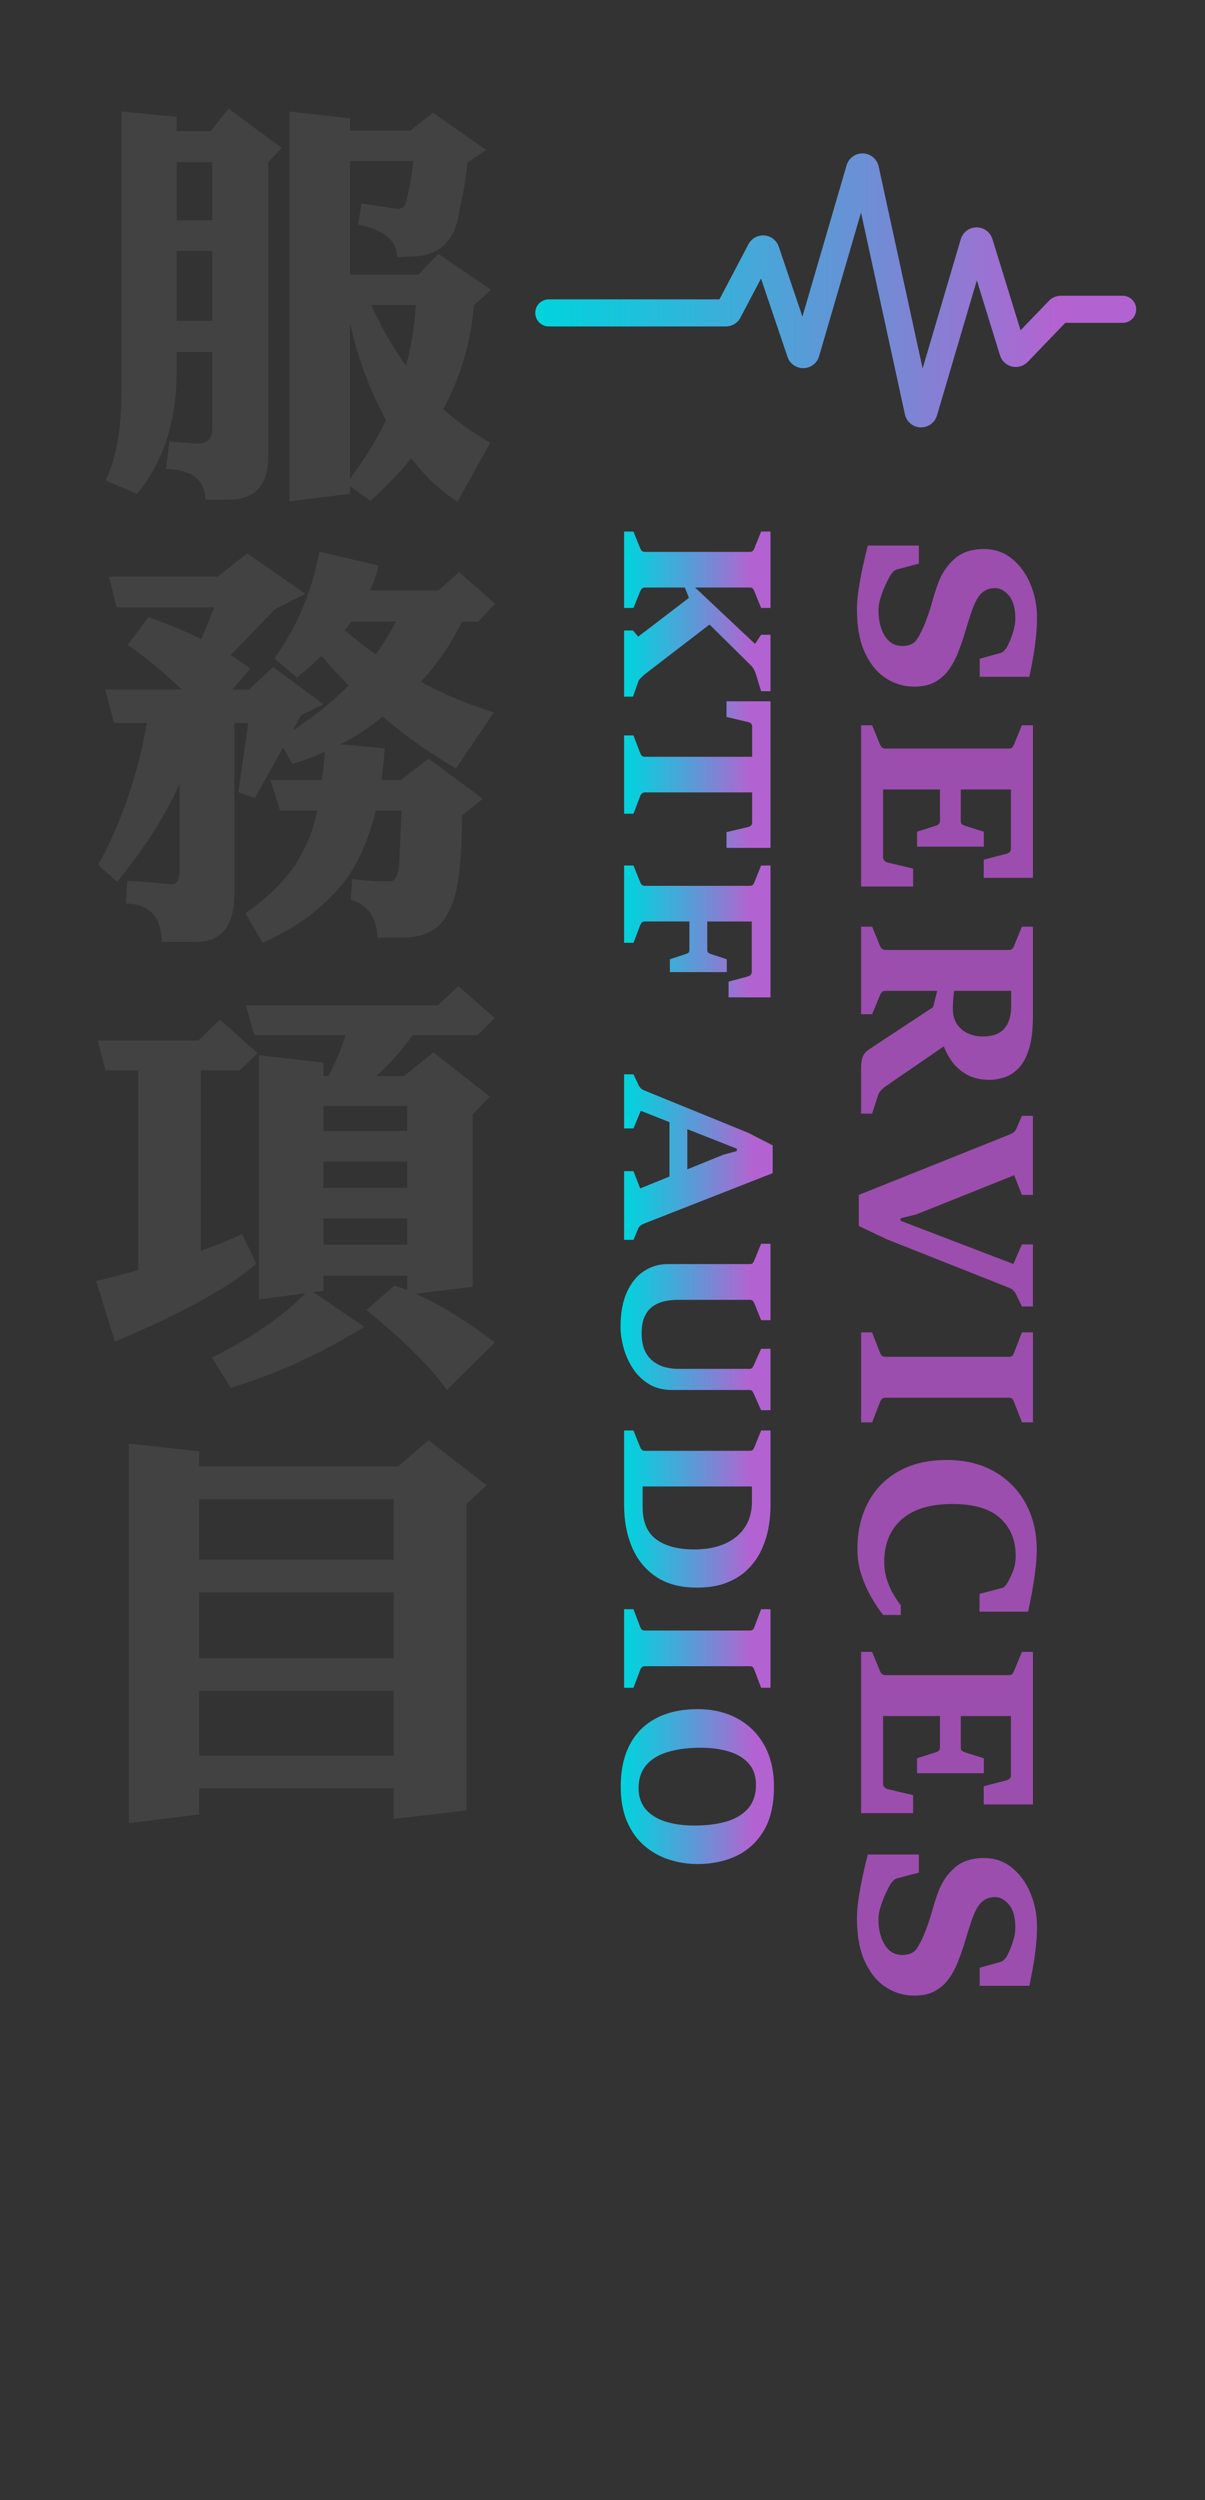 <?xml version="1.0" encoding="UTF-8"?>
<svg xmlns="http://www.w3.org/2000/svg" version="1.1" xmlns:xlink="http://www.w3.org/1999/xlink" viewBox="0 0 73.289 151.978">
  <rect x="0" y="0" width="73.289" height="151.978" fill="#333333" stroke="none"/>
  <!-- Generator: Adobe Illustrator 29.5.1, SVG Export Plug-In . SVG Version: 2.1.0 Build 141)  -->
  <defs>
    <linearGradient id="linear-gradient" x1="4709.49" y1="-394.444" x2="4712.178" y2="-357.823" gradientTransform="translate(4760.007) rotate(-180) scale(1 -1)" gradientUnits="userSpaceOnUse">
      <stop offset="0" stop-color="#00d4dd"/>
      <stop offset=".161" stop-color="#1cc2db"/>
      <stop offset=".511" stop-color="#6494d6"/>
      <stop offset=".866" stop-color="#b363d1"/>
    </linearGradient>
    <linearGradient id="linear-gradient1" x1="-95.465" y1="-152.138" x2="78.496" y2="-152.138" gradientTransform="matrix(1,0,0,1,0,0)" xlink:href="#linear-gradient"/>
    <linearGradient id="linear-gradient2" x1="-97.937" y1="-257.371" x2="130.114" y2="-257.371" gradientTransform="matrix(1,0,0,1,0,0)" xlink:href="#linear-gradient"/>
    <linearGradient id="linear-gradient3" x1="32.556" y1="17.652" x2="69.106" y2="17.652" gradientTransform="matrix(1,0,0,1,0,0)" xlink:href="#linear-gradient"/>
    <linearGradient id="_未命名漸層_2" data-name="未命名漸層 2" x1="-99.338" y1="-65.626" x2="-63.09" y2="-44.698" gradientUnits="userSpaceOnUse">
      <stop offset="0" stop-color="#00d4dd"/>
      <stop offset=".108" stop-color="#0ecadc"/>
      <stop offset=".315" stop-color="#34b2d9"/>
      <stop offset=".596" stop-color="#728bd5"/>
      <stop offset=".866" stop-color="#b363d1"/>
    </linearGradient>
    <linearGradient id="linear-gradient4" x1="37.958" y1="37.331" x2="46.862" y2="37.331" gradientTransform="matrix(1,0,0,1,0,0)" xlink:href="#linear-gradient"/>
    <linearGradient id="linear-gradient5" x1="37.958" y1="47.087" x2="46.862" y2="47.087" gradientTransform="matrix(1,0,0,1,0,0)" xlink:href="#linear-gradient"/>
    <linearGradient id="linear-gradient6" x1="37.958" y1="56.62" x2="46.862" y2="56.62" gradientTransform="matrix(1,0,0,1,0,0)" xlink:href="#linear-gradient"/>
    <linearGradient id="linear-gradient7" x1="37.958" y1="70.338" x2="46.994" y2="70.338" gradientTransform="matrix(1,0,0,1,0,0)" xlink:href="#linear-gradient"/>
    <linearGradient id="linear-gradient8" x1="37.742" y1="80.666" x2="46.862" y2="80.666" gradientTransform="matrix(1,0,0,1,0,0)" xlink:href="#linear-gradient"/>
    <linearGradient id="linear-gradient9" x1="37.958" y1="91.734" x2="46.862" y2="91.734" gradientTransform="matrix(1,0,0,1,0,0)" xlink:href="#linear-gradient"/>
    <linearGradient id="linear-gradient10" x1="37.958" y1="100.209" x2="46.862" y2="100.209" gradientTransform="matrix(1,0,0,1,0,0)" xlink:href="#linear-gradient"/>
    <linearGradient id="linear-gradient11" x1="37.754" y1="108.606" x2="47.072" y2="108.606" gradientTransform="matrix(1,0,0,1,0,0)" xlink:href="#linear-gradient"/>
    <linearGradient id="linear-gradient12" x1="-82.487" y1="17.997" x2="-45.938" y2="17.997" gradientTransform="matrix(1,0,0,1,0,0)" xlink:href="#linear-gradient"/>
    <linearGradient id="linear-gradient13" x1="-106.761" y1="64.884" x2="-99.051" y2="64.884" gradientTransform="matrix(1,0,0,1,0,0)" xlink:href="#linear-gradient"/>
    <linearGradient id="linear-gradient14" x1="-106.761" y1="73.333" x2="-99.051" y2="73.333" gradientTransform="matrix(1,0,0,1,0,0)" xlink:href="#linear-gradient"/>
    <linearGradient id="linear-gradient15" x1="-106.761" y1="81.588" x2="-99.051" y2="81.588" gradientTransform="matrix(1,0,0,1,0,0)" xlink:href="#linear-gradient"/>
    <linearGradient id="linear-gradient16" x1="-106.761" y1="93.466" x2="-98.937" y2="93.466" gradientTransform="matrix(1,0,0,1,0,0)" xlink:href="#linear-gradient"/>
    <linearGradient id="linear-gradient17" x1="-106.948" y1="102.41" x2="-99.051" y2="102.41" gradientTransform="matrix(1,0,0,1,0,0)" xlink:href="#linear-gradient"/>
    <linearGradient id="linear-gradient18" x1="-106.761" y1="111.994" x2="-99.051" y2="111.994" gradientTransform="matrix(1,0,0,1,0,0)" xlink:href="#linear-gradient"/>
    <linearGradient id="linear-gradient19" x1="-106.761" y1="119.333" x2="-99.051" y2="119.333" gradientTransform="matrix(1,0,0,1,0,0)" xlink:href="#linear-gradient"/>
    <linearGradient id="linear-gradient20" x1="-106.937" y1="126.604" x2="-98.869" y2="126.604" gradientTransform="matrix(1,0,0,1,0,0)" xlink:href="#linear-gradient"/>
  </defs>
  <g isolation="isolate">
    <g id="_圖層_1" data-name="圖層_1">
      <g opacity=".39">
        <path d="M-46.894-377.754c12.548,0,14.074,4.519,20.284,4.519,2.804,0,6.42-2.049,9.197-1.829,7.392.582,11.244,8.796,23.872,8.796,11.626,0,15.317-6.936,21.511-6.936,8.2,0,12.042,12.753,28.471,12.753,16.178,0,18.983-8.549,26.325-9.034,3.01-.199,8.408,3.29,15.713,3.29,19.082,0,15.827-11.56,47-11.56-31.173,0-27.241-11.005-47-11.005-6.977,0-12.703,3.119-15.713,2.92-7.342-.485-11.994-8.572-26.325-8.572-16.428,0-20.27,12.106-28.471,12.107-6.194,0-9.885-6.936-21.511-6.936-10.005,0-16.48,8.215-23.872,8.797-2.777.219-6.139-1.976-8.943-1.976-5.955,0-7.821,4.665-20.539,4.665Z" fill="url(#linear-gradient)" mix-blend-mode="color-dodge"/>
        <path d="M145.386-377.658c-6.657,0-12.996-3.46-19.126-6.806-5.124-2.797-9.964-5.439-14.461-5.722-5.919-.373-11.705,1.638-17.3,3.583-5.223,1.815-10.623,3.693-16.219,3.693-6.574,0-11.696-4.106-16.649-8.077-4.722-3.786-9.183-7.362-14.601-7.362-6.16,0-11.555,5.012-16.773,9.86-4.121,3.829-8.013,7.445-11.929,8.11-4.945.84-11.689-2.111-18.214-4.964-5.856-2.561-11.909-5.21-16.447-4.999-4.318.201-8.742,2.946-13.426,5.853-5.413,3.359-11.011,6.833-17.138,6.833-.092,0-.167-.043-.167-.096s.075-.096.167-.096c5.98,0,11.528-3.442,16.892-6.772,4.729-2.935,9.196-5.707,13.645-5.914,4.664-.219,10.769,2.455,16.676,5.037,6.458,2.824,13.137,5.745,17.916,4.933,3.793-.645,7.653-4.23,11.739-8.027,5.266-4.892,10.711-9.951,17.057-9.951,5.59,0,10.099,3.615,14.872,7.442,4.904,3.932,9.975,7.997,16.377,7.997,5.502,0,10.862-1.863,16.046-3.665,5.642-1.961,11.477-3.99,17.509-3.609,4.609.29,9.489,2.954,14.655,5.774,6.082,3.32,12.372,6.753,18.896,6.753.092,0,.167.043.167.096s-.075.096-.167.096Z" fill="#fff"/>
        <path d="M47.031-356.77c-6.346,0-11.791-5.059-17.057-9.951-4.086-3.796-7.946-7.382-11.739-8.027-4.78-.812-11.458,2.108-17.916,4.933-5.907,2.583-12.013,5.252-16.676,5.038-4.451-.207-8.919-3.023-13.65-6.005-5.363-3.38-10.909-6.876-16.887-6.876-.092,0-.167-.043-.167-.096s.075-.096.167-.096c6.125,0,11.722,3.527,17.134,6.938,4.685,2.953,9.111,5.742,13.43,5.943,4.536.21,10.59-2.438,16.447-4.999,6.525-2.854,13.272-5.804,18.214-4.964,3.916.665,7.808,4.282,11.929,8.11,5.217,4.847,10.613,9.86,16.773,9.86,5.418,0,9.878-3.576,14.601-7.362,4.953-3.971,10.074-8.077,16.649-8.077,5.595,0,10.996,1.877,16.219,3.693,5.595,1.945,11.38,3.955,17.3,3.583,4.499-.284,9.342-2.969,14.469-5.812,6.128-3.398,12.464-6.912,19.119-6.912.092,0,.167.043.167.096s-.075.096-.167.096c-6.52,0-12.807,3.486-18.887,6.858-5.169,2.867-10.052,5.574-14.664,5.865-6.031.381-11.867-1.648-17.509-3.609-5.183-1.802-10.543-3.665-16.046-3.665-6.403,0-11.473,4.066-16.377,7.997-4.774,3.827-9.282,7.442-14.872,7.442Z" fill="#fff"/>
      </g>
      <g>
        <path d="M-74.956-534.072v-11.728h4.351v5.2l8.835-5.2h5.872l-8.144,4.531,8.552,7.196h-5.671l-5.902-5.514-3.541,1.969v3.545h-4.351Z" fill="#2b2b2b"/>
        <path d="M-17.719-534.072v-11.728H-2.9v1.981h-10.469v2.78H-4.35v1.981h-9.019v4.985h-4.351Z" fill="#2b2b2b"/>
        <path d="M-38.527-571.266c-22.493,0-40.731,4.941-40.731,11.034s18.238,11.033,40.731,11.033,40.726-4.941,40.726-11.033-18.238-11.034-40.726-11.034ZM-38.53-554.488c-11.148,0-20.187-3.02-20.187-6.743s9.039-6.743,20.187-6.743,20.187,3.019,20.187,6.743-9.038,6.743-20.187,6.743Z" fill="#2b2b2b"/>
        <path d="M-54.46-545.917c1.451.512,7.614,6.647,7.251,12.015h17.765s-.725-9.203,7.251-12.015h-32.268Z" fill="#2b2b2b"/>
      </g>
      <g>
        <polygon points="50.094 -570.329 26.333 -554.232 30.577 -570.329 18.826 -570.329 9.414 -534.655 21.166 -534.655 25.595 -551.444 40.214 -534.655 55.261 -534.655 38.788 -552.796 64.677 -570.329 50.094 -570.329" fill="#2b2b2b"/>
        <polygon points="74.117 -563.316 90.719 -563.316 83.159 -534.655 95.265 -534.655 102.827 -563.316 119.498 -563.316 121.335 -570.281 75.957 -570.281 74.117 -563.316" fill="#2b2b2b"/>
        <path d="M155.556-563.362h17.714l2.479-7.287h-18.305c-1.788,0-3.481-.027-5.083-.053-6.859-.109-12.276-.196-16.232,2.109-5.035,2.928-6.523,8.808-8.099,15.035-.198.782-.397,1.568-.605,2.354l-4.362,16.549h11.746l3.758-14.233h30.909l1.826-6.916h-30.882c1.783-5.289,6.356-7.558,15.134-7.558Z" fill="#2b2b2b"/>
      </g>
      <g>
        <circle cx="177.068" cy="-537.505" r="5.028" fill="none" stroke="#2b2b2b" stroke-miterlimit="10"/>
        <path d="M174.507-534.5v-6.37h2.707c.681,0,1.176.057,1.484.172.308.114.555.318.74.61s.278.627.278,1.003c0,.478-.141.873-.422,1.184-.28.312-.701.508-1.26.589.278.162.508.34.688.534.182.194.426.539.732,1.034l.777,1.243h-1.538l-.93-1.386c-.33-.495-.556-.807-.678-.936-.121-.129-.25-.217-.387-.265-.136-.048-.352-.072-.647-.072h-.261v2.659h-1.286ZM175.793-538.176h.952c.616,0,1.002-.026,1.155-.078s.273-.142.36-.27.131-.287.131-.478c0-.214-.058-.387-.172-.519s-.275-.215-.484-.25c-.104-.014-.417-.021-.938-.021h-1.004v1.616Z" fill="#2b2b2b"/>
      </g>
      <g>
        <path d="M-14.143-385.569c-1.877-1.001-4.558-2.622-6.166-3.719v2.622h-18.32v6.341H-7.888v3.432h-30.742v14.207H-3.866v3.432h-78.016v-3.432h35.031v-14.207h-30.92v-3.432h30.92v-6.341h-18.945v-2.574c-1.966,1.239-5.004,3.004-6.434,3.671h-10.724c7.864-3.719,14.388-8.391,20.196-12.681,1.072-.858,2.324-1.43,3.843-1.764,1.251-.334,2.77-.477,4.558-.477h22.431c2.413,0,4.289.381,5.719.953,1.34.477,2.413,1.192,3.306,1.907,5.362,4.243,12.422,8.248,19.66,12.062h-10.903ZM-64.545-364.736c-3.039-3.29-5.362-6.722-7.417-10.25h8.489c2.056,3.575,4.915,6.96,8.222,10.25h-9.294ZM-30.497-396.343c-.536-.477-1.609-.811-3.038-.811h-19.571c-1.251,0-2.145.143-2.77.667-2.145,1.764-5.988,4.529-8.758,6.388H-21.739c-2.502-1.716-6.524-4.529-8.758-6.245ZM-21.114-364.736h-9.383c3.932-3.147,6.077-6.675,8.043-10.25h8.132c-1.698,3.528-4.021,6.96-6.792,10.25Z" fill="#231815"/>
        <path d="M20.713-360.779h-8.489c3.753-3.719,6.255-7.818,7.149-12.204h7.149c-.715,4.147-2.502,8.486-5.809,12.204ZM36.441-374.461v15.208h-7.864v-15.208H12.312v-3.194h16.265v-3.051c-3.754.096-8.222.143-12.243.239v-3.242c11.171-.048,21.984-.715,32.797-1.383v3.337c-3.128.191-9.383.572-12.69.715v3.385h14.924v3.194h-14.924ZM47.254-386.665h-23.95c-2.324,0-4.558-.381-6.077-1.239-1.34-.715-2.145-1.812-2.145-3.29v-9.677h7.775v7.675c5.273-1.669,10.545-4.148,14.566-6.722h11.081c-4.647,2.765-9.294,5.339-14.477,7.341h-11.171v1.526c0,.858.983,1.287,2.323,1.287h24.218l-2.145,3.099ZM44.216-361.923c-2.502-3.528-4.111-7.294-5.541-11.06h7.685c1.34,3.814,3.039,7.675,6.166,11.06h-8.311ZM59.855-359.253h-10.188c4.021-2.336,7.328-5.101,9.294-7.961h8.668c-1.787,2.813-4.558,5.435-7.775,7.961ZM75.851-397.106c-.447,1.287-1.519,3.48-2.413,4.91h5.451c2.592,0,4.647.429,5.988,1.192,1.34.763,2.055,1.811,2.055,3.099v15.112c0,1.097-.626,1.955-1.787,2.622-1.43.811-3.664,1.287-6.434,1.287h-16.98c-2.86,0-5.004-.477-6.434-1.335-1.34-.811-1.966-1.907-1.966-3.289v-14.254c0-1.478.715-2.67,2.145-3.385,1.43-.763,3.485-1.049,6.255-1.049h3.217c1.251-1.526,1.877-3.242,2.413-4.91h-16.532v-3.099h39.231v3.099h-14.209ZM79.068-388.095c0-.62-.804-1.097-1.877-1.097h-14.298c-.983,0-1.877.477-1.877,1.097v2.574h18.052v-2.574ZM79.068-382.518h-18.052v3.861h18.052v-3.861ZM79.158-375.701h-18.141v2.717c0,.477.894,1.001,1.877,1.001h14.388c.983,0,1.877-.572,1.877-1.144v-2.574ZM80.855-359.253c-2.591-2.527-4.915-5.197-6.523-7.961h8.49c1.966,2.86,4.2,5.435,8.132,7.961h-10.098Z" fill="#231815"/>
        <path d="M142.878-394.817c-5.094,3.432-10.456,5.768-18.678,8.391h7.954c2.234,0,3.932.429,5.093,1.096,1.162.715,1.787,1.716,1.787,2.86v2.67c0,.953-.804,1.716-1.966,2.288-1.251.62-3.039.954-4.826.954h-13.494c-1.162,0-1.966.667-2.055,1.239l-.268,2.05c-.089.429.536.763,1.34.763h15.55c2.235,0,4.022.429,5.273,1.096,1.43.811,2.145,1.955,2.145,3.194v4.863c0,1.049-.715,2.002-1.966,2.765-1.251.811-3.128,1.335-5.273,1.335h-14.567l-3.217-3.051h15.103c1.073,0,2.235-.477,2.235-1.001v-4.91c0-.62-.983-1.192-2.235-1.192h-16.979c-1.52,0-2.86-.381-3.843-.954-1.162-.667-1.787-1.573-1.519-2.574l.805-3.528c.179-1.001.894-1.811,2.055-2.336,1.072-.525,2.413-.811,4.2-.811h13.852c.983,0,2.055-.477,2.055-1.192v-1.335c0-.62-1.251-1.192-2.502-1.192h-19.482v-1.669h-4.647c5.541-1.43,11.349-3.004,16.533-4.91-4.2-1.573-8.132-3.528-11.35-5.578h10.367c1.966,1.239,4.379,2.384,6.703,3.432,3.039-1.239,6.255-2.717,8.222-4.481.268-.238,0-.572-.536-.572h-22.788v-3.099h25.648c2.859,0,4.915.667,5.988,1.621,1.251,1.096,1.072,2.574-.715,3.766ZM169.152-359.253c-2.324-.811-5.451-1.955-7.328-2.67-2.592.954-5.183,1.812-7.775,2.67h-15.014c6.077-1.573,11.528-3.194,16.979-5.148-3.038-1.287-7.685-3.337-10.634-5.435h9.919c1.966,1.335,4.379,2.336,6.524,3.194,3.039-1.239,6.166-2.622,8.847-4.29.358-.238.268-.572-.447-.572h-26.363v-3.147h31.635c2.234,0,3.843.524,4.558,1.239.805.858.625,2.002-.715,2.956-2.949,2.097-7.06,4.052-11.528,6.102,5.273,1.954,11.439,3.671,17.337,5.101h-15.996ZM172.905-384.997c.626.429,1.162,1.144,1.162,1.955v2.622c0,.381.805.763,1.43.763h8.668l-3.039,3.051h-8.4c-1.698,0-3.306-.239-4.468-.811-1.073-.572-1.877-1.382-1.877-2.574v-2.289c0-.62-.805-1.096-1.966-1.096h-7.418c-1.162,0-2.055.715-2.055,1.287,0,1.907-1.43,4.386-4.2,5.721h-10.545c5.005-1.144,7.149-4.1,7.328-6.913.09-1.001.983-1.859,2.413-2.431,1.162-.477,2.681-.763,4.468-.763h12.422c-8.49-2.574-18.052-7.913-23.414-14.492h8.668c1.251,1.382,3.217,3.337,4.826,4.433,2.413-1.144,4.379-2.527,5.988-3.862h8.222c-2.591,2.336-6.345,4.433-10.009,6.436.983.524,2.859,1.478,3.754,1.907,3.128-1.287,5.808-2.908,7.953-4.577h8.668c-3.128,2.384-6.971,4.768-11.439,6.722,4.468,1.669,11.171,3.814,15.46,4.91h-12.601Z" fill="#231815"/>
      </g>
      <g>
        <g>
          <path d="M-52.811-408.972v-9.509h3.528v4.217l7.164-4.217h4.761l-6.603,3.674,6.934,5.835h-4.598l-4.786-4.471-2.871,1.597v2.874h-3.528Z" fill="#231815"/>
          <path d="M-6.401-408.972v-9.509H5.616v1.606H-2.873v2.254h7.313v1.606H-2.873v4.042h-3.528Z" fill="#231815"/>
          <path d="M-23.272-439.131c-18.238,0-33.027,4.007-33.027,8.947s14.788,8.946,33.027,8.946,33.022-4.006,33.022-8.946-14.789-8.947-33.022-8.947ZM-23.275-425.526c-9.04,0-16.369-2.449-16.369-5.467s7.329-5.467,16.369-5.467,16.369,2.448,16.369,5.467-7.329,5.467-16.369,5.467Z" fill="#231815"/>
          <path d="M-36.191-418.576c1.176.415,6.174,5.389,5.88,9.742h14.405s-.588-7.462,5.88-9.742h-26.164Z" fill="#231815"/>
        </g>
        <g>
          <polygon points="48.586 -438.371 29.32 -425.319 32.761 -438.371 23.232 -438.371 15.601 -409.445 25.13 -409.445 28.721 -423.058 40.574 -409.445 52.775 -409.445 39.419 -424.154 60.41 -438.371 48.586 -438.371" fill="#231815"/>
          <polygon points="68.065 -432.684 81.527 -432.684 75.397 -409.445 85.213 -409.445 91.345 -432.684 104.862 -432.684 106.352 -438.332 69.557 -438.332 68.065 -432.684" fill="#231815"/>
          <path d="M134.1-432.722h14.364l2.01-5.909h-14.843c-1.45,0-2.823-.022-4.122-.043-5.562-.089-9.954-.159-13.162,1.71-4.083,2.374-5.29,7.142-6.567,12.191-.161.634-.322,1.272-.49,1.909l-3.537,13.419h9.524l3.048-11.541h25.063l1.481-5.608h-25.04c1.446-4.289,5.154-6.128,12.272-6.128Z" fill="#231815"/>
        </g>
        <g>
          <circle cx="154.753" cy="-413.371" r="4.097" fill="none" stroke="#2b2b2b" stroke-miterlimit="10"/>
          <path d="M152.666-410.921v-5.19h2.205c.555,0,.958.047,1.21.14.251.094.452.26.604.498.15.238.227.511.227.817,0,.39-.114.711-.344.965-.229.254-.571.414-1.026.479.227.133.413.277.561.436s.347.439.597.843l.634,1.013h-1.253l-.758-1.13c-.27-.403-.453-.657-.553-.763-.099-.104-.204-.177-.314-.216-.111-.039-.287-.059-.528-.059h-.212v2.167h-1.048ZM153.714-413.916h.775c.503,0,.816-.021.941-.063.125-.043.224-.116.294-.22.071-.104.106-.233.106-.39,0-.175-.047-.315-.14-.423-.094-.107-.225-.176-.395-.204-.085-.012-.34-.018-.766-.018h-.817v1.317Z" fill="#2b2b2b"/>
        </g>
      </g>
    </g>
    <g id="_圖層_2" data-name="圖層_2">
      <rect x="-95.465" y="-164.659" width="173.96" height="25.043" rx="-57.286" ry="-57.286" fill="url(#linear-gradient1)"/>
      <g mix-blend-mode="color-dodge">
        <path d="M107.1-242.722c-.022,0-.043,0-.065-.001-.809-.029-1.494-.602-1.666-1.393l-4.697-21.579-4.487,15.364c-.218.746-.886,1.258-1.663,1.274-.777.017-1.466-.467-1.715-1.203l-2.836-8.378-2.198,4.177c-.307.583-.907.946-1.567.946H-96.489c-.799,0-1.447-.648-1.447-1.447s.648-1.447,1.447-1.447H85.528l3.102-5.893c.33-.627,1.001-.996,1.707-.94.707.056,1.31.526,1.537,1.198l2.532,7.479,4.725-16.179c.227-.778.948-1.304,1.762-1.273.81.028,1.496.601,1.668,1.393l4.703,21.605,4.079-13.816c.223-.754.901-1.265,1.687-1.269h.011c.782,0,1.461.5,1.692,1.249l3.012,9.754,3.027-3.148c.332-.345.797-.544,1.276-.544h6.617c.799,0,1.447.648,1.447,1.447s-.648,1.447-1.447,1.447h-6.138l-4.017,4.178c-.433.45-1.078.64-1.686.495-.607-.144-1.099-.604-1.283-1.201l-2.477-8.02-4.268,14.456c-.223.755-.915,1.269-1.698,1.269Z" fill="url(#linear-gradient2)"/>
      </g>
      <g mix-blend-mode="color-dodge">
        <path d="M56.022,25.98c-.012,0-.025,0-.037,0-.46-.017-.849-.342-.947-.792l-2.67-12.267-2.551,8.734c-.124.424-.504.715-.945.724-.442.01-.833-.265-.975-.684l-1.612-4.763-1.25,2.374c-.174.332-.516.538-.891.538h-10.766c-.454,0-.823-.368-.823-.823s.368-.823.823-.823h10.38l1.763-3.35c.188-.357.569-.566.97-.535.402.032.745.299.874.681l1.439,4.252,2.686-9.197c.129-.442.539-.741,1.002-.724.46.016.851.342.948.792l2.674,12.282,2.319-7.854c.127-.429.512-.719.959-.722h.006c.444,0,.83.285.962.71l1.712,5.545,1.721-1.79c.189-.196.453-.309.726-.309h3.762c.454,0,.823.368.823.823s-.368.823-.823.823h-3.49l-2.284,2.375c-.246.256-.613.364-.958.282-.345-.082-.625-.343-.729-.682l-1.408-4.559-2.426,8.218c-.127.429-.52.722-.965.722Z" fill="url(#linear-gradient3)"/>
      </g>
      <g mix-blend-mode="color-dodge">
        <path d="M-77.229-145.86c-.007,0-.015,0-.022,0-.278-.013-.513-.269-.573-.623l-1.615-9.643-1.542,6.866c-.075.333-.305.562-.571.569-.267.008-.504-.209-.589-.538l-.975-3.744-.756,1.866c-.105.261-.312.423-.539.423h-12.171c-.275,0-.498-.29-.498-.647s.223-.647.498-.647h11.938l1.066-2.634c.114-.28.344-.445.587-.42.243.025.45.235.528.535l.87,3.342,1.624-7.23c.078-.348.326-.583.606-.569.278.013.514.269.573.623l1.617,9.655,1.402-6.174c.077-.337.31-.565.58-.567h.004c.269,0,.502.224.581.558l1.035,4.359,1.041-1.407c.114-.154.274-.243.439-.243h12.4c.275,0,.498.29.498.647s-.223.647-.498.647h-12.235l-1.381,1.867c-.149.201-.371.286-.579.221-.209-.064-.378-.27-.441-.537l-.851-3.584-1.467,6.46c-.077.338-.315.567-.584.567Z" fill="#fff"/>
      </g>
      <g mix-blend-mode="color-dodge">
        <path d="M61.606-145.86c-.007,0-.015,0-.022,0-.278-.013-.513-.269-.573-.623l-1.615-9.643-1.542,6.866c-.075.333-.305.562-.571.569-.267.008-.504-.209-.589-.538l-.975-3.744-.756,1.866c-.105.261-.312.423-.539.423h-12.171c-.275,0-.498-.29-.498-.647s.223-.647.498-.647h11.938l1.066-2.634c.114-.28.344-.445.587-.42.243.025.45.235.528.535l.87,3.342,1.624-7.23c.078-.348.326-.583.606-.569.278.013.514.269.573.623l1.617,9.655,1.402-6.174c.077-.337.31-.565.58-.567h.004c.269,0,.502.224.581.558l1.035,4.359,1.041-1.407c.114-.154.274-.243.439-.243h12.4c.275,0,.498.29.498.647s-.223.647-.498.647h-12.235l-1.381,1.867c-.149.201-.371.286-.579.221-.209-.064-.378-.27-.441-.537l-.851-3.584-1.467,6.46c-.077.338-.315.567-.584.567Z" fill="#fff"/>
      </g>
      <g>
        <path d="M-79.7-267.088v-.972l1.688-.695c.102-.041.189-.098.261-.169.072-.072.107-.183.107-.333v-10.884c0-.143-.036-.245-.107-.307s-.159-.112-.261-.153l-1.688-.695v-.972h7.907c1.166,0,2.117.112,2.854.337.736.226,1.304.525,1.703.9s.675.789.829,1.243c.153.453.23.912.23,1.376,0,.764-.15,1.418-.45,1.964-.3.546-.692.992-1.176,1.34s-.999.61-1.544.787l-2.813.982-2.025-.512.112-1.473c.021.014.135.032.343.057.208.023.435.042.68.056s.43.021.552.021c.58,0,1.052-.126,1.417-.378.365-.253.636-.58.813-.982s.266-.821.266-1.258c0-.88-.23-1.522-.69-1.929-.46-.405-1.134-.608-2.021-.608h-1.319v11.088c0,.15.038.26.112.328.075.067.167.126.276.174l1.678.695v.972h-7.733ZM-63.19-267.088h-3.979c-.484,0-.844-.053-1.079-.158-.235-.106-.425-.267-.568-.481s-.327-.489-.552-.823l-3.314-5.032,3.468-.932,3.611,5.258c.082.116.189.242.322.379s.274.229.424.276l1.667.542v.972Z" fill="#0d627c"/>
        <path d="M-62.331-267.088v-.972l1.688-.695c.109-.041.198-.098.266-.169.068-.072.102-.183.102-.333v-10.884c0-.143-.036-.245-.107-.307s-.159-.112-.261-.153l-1.688-.695v-.972h13.472v4.347h-1.606l-.521-2.005c-.034-.129-.089-.228-.164-.296-.075-.068-.171-.103-.287-.103h-5.227v4.429h2.762c.144,0,.242-.028.297-.087.054-.058.105-.161.153-.312l.522-1.637h1.319v5.902h-1.319l-.522-1.616c-.034-.123-.082-.222-.143-.297s-.164-.112-.307-.112h-2.762v5.022h6.015c.096,0,.186-.039.271-.118.085-.078.142-.175.169-.291l.532-2.24h1.585v4.593h-14.239Z" fill="#0d627c"/>
        <path d="M-46.906-267.088v-.972l1.115-.542c.238-.123.409-.313.511-.573l4.296-10.792,1.268-2.526h2.813l5.125,13.38c.048.116.109.225.184.327s.167.178.276.226l1.166.501v.972h-6.956v-.972l1.749-.695-3.406-8.613-.378-1.411h-.235l-3.836,9.963,1.78.757v.972h-5.473ZM-42.221-271.793l.747-1.852h4.307l.716,1.852h-5.769Z" fill="#0d627c"/>
        <path d="M-29.035-267.088v-.972l1.688-.695c.102-.041.189-.098.261-.169.072-.072.107-.183.107-.333v-10.884c0-.143-.036-.245-.107-.307s-.159-.112-.261-.153l-1.688-.695v-.972h7.723c.668,0,1.377.069,2.127.209.75.141,1.483.377,2.199.711.716.335,1.364.792,1.944,1.371.58.58,1.043,1.308,1.391,2.184.348.877.521,1.925.521,3.146,0,1.726-.37,3.146-1.11,4.261s-1.739,1.943-2.997,2.485-2.668.813-4.229.813h-7.57ZM-23.368-280.345v11.334h2.097c1.493,0,2.579-.471,3.258-1.412.678-.94,1.018-2.257,1.018-3.948,0-1.241-.196-2.307-.588-3.196-.392-.891-.948-1.575-1.667-2.057-.72-.48-1.577-.721-2.573-.721h-1.544Z" fill="#0d627c"/>
        <path d="M-3.831-267.088v-.972l1.688-.777c.102-.048.189-.103.261-.164s.107-.167.107-.316v-10.823c0-.143-.034-.245-.102-.307-.068-.062-.157-.112-.266-.153l-1.688-.695v-.972H3.247l2.966,8.664.45,1.729h.225l3.447-10.393h6.966v.972l-1.667.695c-.102.041-.194.092-.276.153-.082.062-.123.164-.123.307v10.884c0,.15.04.261.118.333.079.071.172.128.281.169l1.667.695v.972h-7.682v-.972l1.657-.695c.116-.048.211-.106.287-.174.075-.068.112-.178.112-.328v-10.372h-.246l-.48,1.534-3.018,8.705-.961,2.302h-2.159l-3.774-11.007-.45-1.534h-.235v10.312c0,.149.036.255.107.316.072.062.155.116.251.164l1.667.777v.972H-3.831Z" fill="#0d627c"/>
        <path d="M27.326-266.741c-1.685,0-3.11-.318-4.276-.956s-2.051-1.552-2.654-2.741c-.604-1.19-.905-2.614-.905-4.271,0-1.555.313-2.927.941-4.117.627-1.189,1.528-2.12,2.701-2.792s2.578-1.008,4.214-1.008c1.787,0,3.256.345,4.409,1.033s2.01,1.628,2.573,2.818c.562,1.189.844,2.545.844,4.065,0,1.023-.15,2.011-.45,2.962-.3.951-.767,1.804-1.401,2.557-.634.754-1.446,1.351-2.435,1.791-.989.439-2.175.659-3.56.659ZM27.49-268.592c.846,0,1.548-.238,2.107-.716.559-.478.979-1.149,1.258-2.015.28-.866.419-1.879.419-3.038,0-1.337-.146-2.482-.439-3.438-.293-.954-.744-1.688-1.351-2.199s-1.381-.768-2.322-.768c-.9,0-1.626.255-2.179.763-.553.508-.955,1.193-1.207,2.056-.252.863-.378,1.826-.378,2.89,0,1.323.143,2.469.429,3.438.287.968.731,1.715,1.335,2.24.604.524,1.379.787,2.327.787Z" fill="#0d627c"/>
        <path d="M37.371-267.088v-.972l1.688-.695c.102-.041.189-.098.261-.169.072-.072.107-.183.107-.333v-10.884c0-.143-.036-.245-.107-.307s-.159-.112-.261-.153l-1.688-.695v-.972h7.907c1.166,0,2.117.112,2.854.337.736.226,1.304.525,1.703.9s.675.789.828,1.243c.154.453.23.912.23,1.376,0,.764-.15,1.418-.45,1.964s-.692.992-1.176,1.34-.999.61-1.544.787l-2.813.982-2.025-.512.112-1.473c.021.014.135.032.343.057.208.023.435.042.68.056s.43.021.552.021c.58,0,1.052-.126,1.417-.378.365-.253.636-.58.813-.982s.266-.821.266-1.258c0-.88-.23-1.522-.69-1.929-.46-.405-1.134-.608-2.021-.608h-1.319v11.088c0,.15.038.26.112.328.075.067.167.126.276.174l1.678.695v.972h-7.733ZM53.881-267.088h-3.979c-.484,0-.844-.053-1.079-.158-.235-.106-.425-.267-.568-.481s-.327-.489-.552-.823l-3.314-5.032,3.468-.932,3.61,5.258c.082.116.189.242.322.379s.275.229.426.276l1.666.542v.972Z" fill="#0d627c"/>
        <path d="M54.74-267.088v-.972l1.688-.695c.109-.041.198-.098.267-.169.067-.072.102-.183.102-.333v-10.884c0-.143-.035-.245-.106-.307-.072-.062-.159-.112-.262-.153l-1.688-.695v-.972h13.472v4.347h-1.605l-.522-2.005c-.034-.129-.088-.228-.163-.296s-.171-.103-.286-.103h-5.228v4.429h2.762c.144,0,.242-.028.297-.087.055-.058.105-.161.153-.312l.521-1.637h1.319v5.902h-1.319l-.521-1.616c-.034-.123-.082-.222-.144-.297-.061-.075-.163-.112-.307-.112h-2.762v5.022h6.015c.096,0,.186-.039.271-.118.085-.078.142-.175.168-.291l.532-2.24h1.586v4.593h-14.239Z" fill="#0d627c"/>
      </g>
      <g>
        <path d="M-44.896-157.214l2.688.314v.456h2.373v-1.384h-5.579l-.299-1.194h12.055l.958-.896,1.54,1.383-.676.707h-5.312v1.384h2.42l1.179-1.069,2.279,1.761-.707.738v5.14l-2.688.33v-1.021h-2.562c-.104.712-.288,1.241-.55,1.587-.157.304-.351.592-.582.864.262.063.519.115.77.157,1.687.377,3.976.565,6.868.565l-1.556,2.515c-3.196-.304-5.794-.858-7.795-1.666-1.289.797-3.033,1.362-5.233,1.698l-.691-1.085c1.624-.472,2.897-1.021,3.819-1.65-.911-.565-1.64-1.204-2.185-1.917l.582-.55-1.116.141v-7.308ZM-40.81-148.853c.409-.534.691-1.105.849-1.713h-2.248v.33l-.88.109c.66.503,1.419.928,2.279,1.273ZM-42.209-154.165h2.373v-1.068h-2.373v1.068ZM-42.209-151.777h2.373v-1.163h-2.373v1.163ZM-37.148-155.234v1.068h2.483v-1.068h-2.483ZM-37.148-152.94v1.163h2.483v-1.163h-2.483Z" fill="#fff"/>
        <path d="M-21.388-149.733c-1.163.545-2.42.969-3.772,1.272l-.628-1.053c1.624-.607,3.164-1.478,4.621-2.609.283-.198.534-.397.754-.597-1.688.733-3.558,1.33-5.611,1.791l-.582-1.053c1.708-.607,3.211-1.241,4.511-1.901-.451-.566-.901-1.074-1.352-1.524-.733.472-1.519.859-2.357,1.163l-.581-.99c1.435-1.11,2.687-2.641,3.756-4.589l2.703.597c-.188.325-.372.618-.55.88h4.102l1.116-.849,2.248,1.682-1.163.771c-.859.828-1.813,1.577-2.86,2.247l1.32.33c-.325.409-.655.797-.99,1.163h2.059l1.147-.707,1.886,1.713-.817.755c-1.446,2.021-2.986,3.426-4.62,4.212-1.98,1.068-4.783,1.875-8.408,2.42l-.582-1.273c2.629-.587,4.699-1.33,6.208-2.231-.524-.607-1.042-1.147-1.556-1.618ZM-20.099-154.967c1.194-.723,2.169-1.472,2.923-2.247h-4.196c-.241.272-.482.524-.723.755.786.545,1.451,1.042,1.996,1.492ZM-18.072-151.761c-.503.389-1.021.739-1.556,1.054.744.461,1.377.896,1.901,1.304,1.184-.816,2.033-1.603,2.546-2.357h-2.892Z" fill="#fff"/>
        <path d="M-1.196-159.698l2.908.361v.786h3.332l.958-.849,1.54,1.383-.723.724h-2.075l.566.503c-.514.293-1.053.561-1.619.801.597.188,1.163.383,1.697.582l-1.038,1.053h1.038l.896-.864,1.541,1.352-.723.691H-3.821v2.971c0,1.341-.241,2.451-.723,3.332-.419.869-1.048,1.665-1.886,2.389l-1.021-.707c.723-1.562,1.084-3.279,1.084-5.155v-4.872l2.546.377v.487h.456l-.236-.771c.974-.209,1.875-.45,2.703-.723-.838-.262-1.724-.508-2.656-.738l.456-.707h-3.426l-.298-1.258H-1.196v-1.147ZM-3.034-153.175l2.122.44c-.053.398-.126.77-.22,1.115H.155v-1.477l2.782.346v1.131h1.996l.896-.833,1.524,1.336-.707.691h-3.709v1.588h1.776l.88-.802,1.462,1.305-.692.691h-3.426v1.603h2.609l.88-.785,1.446,1.305-.676.691H-4.151l-.298-1.211H.155v-1.603h-3.379l-.314-1.194H.155v-1.588h-1.776c-.272.524-.618,1.001-1.037,1.431l-1.179-.582c.534-1.006.802-2.205.802-3.599ZM-2.658-154.354H2.985c-.576-.272-1.168-.519-1.776-.738-1.215.324-2.504.571-3.866.738ZM-2.28-157.292c1.257.167,2.452.382,3.583.644.472-.198.912-.413,1.32-.644H-2.28Z" fill="#fff"/>
        <path d="M12.365-152.892l2.404.267v.708h1.241l1.194-1.022,2.264,1.761-.817.754v5.391l-2.499.299v-.927h-1.383v.754l-2.404.299v-8.282ZM14.329-159.525l2.767.314v.425h5.045l1.163-1.021,2.216,1.713-.676.723v3.897l-2.751.346v-.817h-4.997v.551l-2.767.361v-6.491ZM14.769-146.92h1.383v-3.74h-1.383v3.74ZM17.095-155.202h4.997v-2.326h-4.997v2.326ZM19.704-152.892l2.515.282v.692h1.462l1.194-1.022,2.278,1.761-.785.754v5.563l-2.562.299v-1.115h-1.588v.754l-2.515.314v-8.282ZM22.218-146.872h1.588v-3.788h-1.588v3.788Z" fill="#fff"/>
      </g>
      <circle cx="-82.854" cy="-56.109" r="19.03" fill="url(#_未命名漸層_2)"/>
      <g>
        <path d="M7.388,6.777l3.357.323v.87h2.063l1.094-1.368,3.232,2.388-.821.87v17.902c0,1.74-.804,2.61-2.412,2.61h-1.417c0-1.193-.795-1.815-2.387-1.865l.199-1.665,1.716.124c.597,0,.895-.29.895-.87v-4.699h-2.163v1.193c0,3.017-.804,5.495-2.412,7.435l-1.915-.821c.646-1.31.97-3.099.97-5.37V6.777ZM10.745,13.39h2.163v-3.53h-2.163v3.53ZM10.745,19.507h2.163v-4.252h-2.163v4.252ZM17.607,6.777l3.68.423v.745h3.655l1.393-1.094,3.232,2.263-1.144.771c-.1,1.045-.257,1.989-.472,2.835-.199,1.74-1.053,2.693-2.561,2.859l-1.243.05c0-1.011-.788-1.666-2.362-1.965l.199-1.293,2.213.323c.282,0,.456-.165.522-.497.182-.712.323-1.517.422-2.412h-3.854v6.913h4.152l1.219-1.269,3.208,2.188-1.044.944c-.183,2.255-.804,4.36-1.865,6.315.861.763,1.815,1.442,2.859,2.039l-1.989,3.58c-1.028-.646-1.964-1.525-2.81-2.636-.729.896-1.559,1.757-2.486,2.586l-1.243-.895v.473l-3.68.447V6.777ZM21.287,29.105c.878-1.178,1.607-2.362,2.188-3.556-.083-.166-.158-.315-.224-.448-.862-1.641-1.517-3.464-1.964-5.47v9.474ZM22.58,18.538c.597,1.326,1.301,2.561,2.114,3.704.331-1.227.53-2.461.597-3.704h-2.71Z" fill="#424242"/>
        <path d="M13.256,35.051l1.765-1.417,3.556,2.462-1.865.944-2.686,2.785c.431.265.829.539,1.194.82l-1.094,1.268h1.02l1.467-1.367,3.059,2.263-1.368.672-.497.92c1.292-.846,2.428-1.757,3.406-2.735-.597-.597-1.152-1.193-1.666-1.79-.464.447-.961.887-1.492,1.317l-1.368-1.169c1.375-1.905,2.288-4.068,2.735-6.489l3.605.846c-.116.497-.29,1.003-.522,1.517h4.152l1.268-1.119,2.188,1.915-1.02,1.094h-.995c-.663,1.359-1.5,2.578-2.511,3.655,1.326.729,2.81,1.351,4.451,1.864l-2.312,3.406c-1.641-.961-3.125-2.014-4.451-3.157-.779.646-1.633,1.21-2.561,1.69l2.686.249c-.05.68-.116,1.317-.199,1.914h1.194l1.666-1.293,3.307,2.438-1.268,1.019c0,2.935-.257,4.849-.771,5.744-.464,1.127-1.434,1.69-2.909,1.69h-1.467c-.033-1.227-.572-1.997-1.616-2.312l.075-1.268c.68.1,1.45.149,2.312.149.348,0,.539-.439.572-1.318l.125-2.983h-1.566c-.564,2.304-1.484,4.061-2.76,5.271-1.11,1.127-2.486,2.047-4.127,2.76l-1.044-1.79c1.624-1.128,2.776-2.354,3.456-3.681.397-.696.704-1.55.92-2.561h-2.263l-.597-1.865h3.133c.083-.563.141-1.135.174-1.715-.646.298-1.301.547-1.964.745l-.572-.994-1.715,3.083-.995-.373.597-4.202h-.845v10.368c0,1.956-.771,2.935-2.312,2.935h-2.113c0-1.509-.721-2.288-2.164-2.338l.075-1.367c.928.05,1.823.116,2.686.199.331,0,.497-.282.497-.846v-5.271c-.879,1.974-2.147,3.962-3.804,5.968l-1.144-1.02c1.409-2.569,2.395-5.445,2.958-8.628h-1.989l-.547-2.039h4.65c-1.078-1.044-2.172-1.947-3.282-2.71l1.268-1.69c1.177.414,2.246.862,3.208,1.343l.796-1.939h-5.943l-.472-1.865h6.639ZM24.072,37.787h-2.71c-.116.183-.249.356-.397.522.629.547,1.259,1.036,1.89,1.467.464-.646.87-1.31,1.218-1.989Z" fill="#424242"/>
        <path d="M12.063,63.253l1.317-1.268,2.288,2.039-1.094,1.044h-2.362v10.965c.961-.331,1.798-.671,2.511-1.02l.87,1.815c-1.707,1.459-4.575,3.033-8.603,4.725l-1.144-3.681c.746-.165,1.6-.389,2.561-.671v-12.134h-1.989l-.472-1.815h6.117ZM26.633,61.115l1.243-1.169,2.213,1.939-1.044,1.044h-3.953c-.646.912-1.384,1.741-2.213,2.487h1.69l1.791-1.442,3.431,2.686-1.044,1.094v10.468l-3.456.423c1.458.646,3.058,1.632,4.799,2.959l-2.909,2.884c-1.061-1.459-2.694-3.075-4.898-4.849l1.716-1.491c.249.083.505.174.771.273v-.871h-5.097v.92l-.622.075,3.108,2.113c-2.702,1.657-5.412,2.893-8.131,3.705l-1.144-1.84c2.37-1.161,4.268-2.462,5.694-3.904l-2.834.373v-14.844l3.929.447v.821h.298c.447-.829.795-1.658,1.044-2.487h-5.544l-.522-1.814h11.686ZM19.671,68.748h5.097v-1.517h-5.097v1.517ZM19.671,72.204h5.097v-1.591h-5.097v1.591ZM19.671,75.66h5.097v-1.591h-5.097v1.591Z" fill="#424242"/>
        <path d="M7.836,87.749l4.276.473v.92h12.109l1.84-1.592,3.531,2.735-1.218,1.144v18.623l-4.426.522v-1.865h-11.835v1.592l-4.276.522v-23.074ZM12.112,94.81h11.835v-3.68h-11.835v3.68ZM12.112,100.802h11.835v-4.003h-11.835v4.003ZM12.112,106.72h11.835v-3.929h-11.835v3.929Z" fill="#424242"/>
      </g>
      <g>
        <path d="M37.958,32.313h.57l.408,1.014c.028.069.062.123.102.162.04.038.104.059.192.059h6.384c.084,0,.144-.021.18-.065.036-.043.066-.095.09-.156l.408-1.014h.57v4.643h-.57l-.408-1.007c-.024-.061-.054-.116-.09-.162-.036-.047-.096-.071-.18-.071h-3.336l3.642,3.427.372-.558h.57v3.433h-.57l-.33-1.075c-.028-.086-.064-.17-.108-.251-.044-.082-.106-.165-.186-.246l-2.514-2.482-3.966,3.047c-.052.045-.119.108-.201.191-.082.081-.135.153-.159.214l-.33.934h-.54v-4.023h.54l.318.374,3.084-2.358-.246-.627h-2.424c-.088,0-.153.024-.195.071-.042.046-.075.101-.099.162l-.408,1.007h-.57v-4.643Z" fill="url(#linear-gradient4)"/>
        <path d="M37.958,44.707h.57l.408,1.069c.028.069.062.124.102.166.04.041.104.061.192.061h6.516v-1.836c0-.074-.019-.132-.057-.175-.038-.044-.097-.076-.177-.096l-1.326-.314v-.952h2.676v8.913h-2.676v-.959l1.326-.314c.076-.016.134-.05.174-.1.04-.052.06-.106.06-.164v-1.836h-6.516c-.088,0-.154.024-.198.07-.044.047-.076.099-.096.157l-.408,1.069h-.57v-4.76Z" fill="url(#linear-gradient5)"/>
        <path d="M37.958,52.613h.57l.408,1.014c.028.069.062.123.102.162.04.038.104.059.192.059h6.384c.084,0,.144-.021.18-.065.036-.043.066-.095.09-.156l.408-1.014h.57v8.015h-2.55v-.957l1.176-.314c.076-.02.134-.054.174-.101s.06-.104.06-.169v-3.071h-2.706v1.714c0,.089.022.152.066.187s.098.062.162.082l.96.314v.78h-3.462v-.78l.954-.314c.08-.025.139-.053.177-.086s.057-.095.057-.184v-1.714h-2.7c-.088,0-.153.023-.195.068s-.075.1-.099.166l-.408,1.062h-.57v-4.698Z" fill="url(#linear-gradient6)"/>
        <path d="M37.958,65.308h.57l.318.67c.072.143.184.246.336.307l6.33,2.58,1.482.761v1.689l-7.848,3.077c-.068.029-.132.065-.192.111s-.104.1-.132.166l-.294.7h-.57v-4.176h.57l.408,1.05,5.052-2.046.828-.227v-.141l-5.844-2.304-.444,1.069h-.57v-3.286ZM40.718,68.121l1.086.448v2.586l-1.086.43v-3.463Z" fill="url(#linear-gradient7)"/>
        <path d="M37.742,80.663c0-.844.129-1.55.387-2.116.258-.567.604-.994,1.038-1.278.434-.285.917-.427,1.449-.427h4.998c.084,0,.143-.024.177-.07.034-.047.065-.104.093-.169l.408-.996h.57v4.644h-.57l-.408-1.014c-.02-.048-.049-.098-.087-.147-.038-.05-.099-.074-.183-.074h-4.41c-.244,0-.494.026-.75.077-.256.052-.492.148-.708.289s-.39.346-.522.615c-.132.268-.198.619-.198,1.053,0,.43.066.784.198,1.062.132.279.307.498.525.661.218.161.458.275.72.341.262.065.521.098.777.098h4.332c.084,0,.142-.021.174-.064s.062-.094.09-.151l.45-1.007h.57v3.735h-.57l-.45-1.008c-.028-.061-.058-.113-.09-.157-.032-.043-.09-.064-.174-.064h-4.692c-.568,0-1.052-.125-1.449-.378-.398-.251-.722-.575-.972-.97-.25-.396-.433-.814-.549-1.256-.116-.442-.174-.851-.174-1.228Z" fill="url(#linear-gradient8)"/>
        <path d="M37.958,86.958h.57l.408,1.014c.024.061.057.113.099.156.042.044.107.065.195.065h6.384c.084,0,.144-.021.18-.065.036-.043.066-.095.09-.156l.408-1.014h.57v4.637c0,.401-.041.827-.123,1.278-.082.45-.221.89-.417,1.321-.196.43-.464.819-.804,1.166-.34.348-.767.627-1.281.836s-1.129.314-1.845.314c-1.012,0-1.845-.222-2.499-.667s-1.14-1.044-1.458-1.8-.477-1.601-.477-2.54v-4.545ZM45.734,90.361h-6.648v1.26c0,.897.276,1.548.828,1.956s1.324.611,2.316.611c.728,0,1.353-.117,1.874-.353.522-.236.924-.57,1.206-1.001s.423-.946.423-1.544v-.928Z" fill="url(#linear-gradient9)"/>
        <path d="M37.958,97.823h.57l.408,1.075c.028.073.062.129.102.166.04.037.104.055.192.055h6.384c.084,0,.145-.021.183-.064s.067-.096.087-.157l.408-1.075h.57v4.773h-.57l-.408-1.075c-.024-.067-.054-.122-.09-.167-.036-.045-.096-.067-.18-.067h-6.384c-.088,0-.153.021-.195.067s-.075.1-.099.167l-.408,1.075h-.57v-4.773Z" fill="url(#linear-gradient10)"/>
        <path d="M37.754,108.602c0-1.01.187-1.866.561-2.567s.91-1.232,1.608-1.594c.698-.363,1.533-.544,2.505-.544.912,0,1.717.188,2.415.565s1.244.917,1.638,1.622c.394.704.591,1.547.591,2.53,0,1.074-.202,1.956-.606,2.648-.404.691-.955,1.207-1.653,1.544-.698.338-1.493.507-2.385.507-.6,0-1.179-.09-1.737-.271s-1.058-.46-1.5-.841c-.442-.381-.792-.868-1.05-1.462-.258-.594-.387-1.306-.387-2.138ZM38.84,108.701c0,.507.14.929.42,1.265.28.335.674.588,1.182.754.508.168,1.102.253,1.782.253.784,0,1.456-.088,2.016-.264.56-.177.99-.447,1.289-.811.3-.365.45-.83.45-1.395,0-.54-.149-.977-.447-1.308s-.7-.573-1.206-.724c-.506-.152-1.071-.228-1.695-.228-.776,0-1.448.086-2.016.258-.568.171-1.006.439-1.314.802-.308.362-.462.828-.462,1.397Z" fill="url(#linear-gradient11)"/>
      </g>
      <g mix-blend-mode="color-dodge">
        <path d="M-59.021,26.325c-.012,0-.025,0-.037,0-.46-.017-.849-.342-.947-.792l-2.67-12.267-2.551,8.734c-.124.424-.504.715-.945.724-.442.01-.833-.265-.975-.684l-1.612-4.763-1.25,2.374c-.174.332-.516.538-.891.538h-10.766c-.454,0-.823-.368-.823-.823s.368-.823.823-.823h10.38l1.763-3.35c.188-.357.569-.566.97-.535.402.032.745.299.874.681l1.439,4.252,2.686-9.197c.129-.442.539-.741,1.002-.724.46.016.851.342.948.792l2.674,12.282,2.319-7.854c.127-.429.512-.719.959-.722h.006c.444,0,.83.285.962.71l1.712,5.545,1.721-1.79c.189-.196.453-.309.726-.309h3.762c.454,0,.823.368.823.823s-.368.823-.823.823h-3.49l-2.284,2.375c-.246.256-.613.364-.958.282-.345-.082-.625-.343-.729-.682l-1.408-4.559-2.426,8.218c-.127.429-.52.722-.965.722Z" fill="url(#linear-gradient12)"/>
      </g>
      <g>
        <path d="M-93.035,7.846h3.034l1.442-1.393,3.705,2.337-1.292.994v18.076c0,1.608-.812,2.412-2.437,2.412h-2.113c0-1.276-.63-1.914-1.89-1.914l.05-1.293-.323.05v-.522h-.92v3.506l-2.884.348v-7.732c-.116.017-.216.033-.298.05l-.1-.721-1.368.348c-.017-.265-.042-.497-.074-.696-.398.116-.862.24-1.393.373-1.078.266-2.404.506-3.979.721l-.373-2.411h1.119c.232-.216.448-.423.646-.622-.746-.778-1.467-1.45-2.163-2.014v12.631l-3.257.397V6.777l3.257.373v.646h2.735l1.542-1.269,2.959,2.263-.795.97v5.196l-2.487.299.92.497c-.53.68-1.119,1.285-1.765,1.815.215.133.423.265.622.397.597-.696,1.069-1.351,1.417-1.964l2.238,1.218c-.962,1.128-2.006,2.147-3.133,3.059.613-.033,1.119-.083,1.517-.149-.1-.331-.216-.613-.348-.845l1.442-.448c.332.497.622,1.012.87,1.542h.821c.116-.133.224-.249.323-.349-.613-.828-1.235-1.558-1.865-2.188l.945-1.318c.215.116.406.225.572.323.182-.314.356-.662.522-1.044.116-.199.207-.373.273-.522l-1.342.149V6.652l3.63.398v.796ZM-104.647,10.457h2.81v-.82h-2.81v.82ZM-104.647,13.067h2.81v-.82h-2.81v.82ZM-102.334,14.957h-2.312v2.735l.945-1.293c.215.1.423.199.622.299.149-.266.282-.548.398-.846.149-.299.265-.597.348-.896ZM-103.901,22.839l2.461.273v1.616h1.02v-2.287l2.884.299v1.988c0,2.802-1.525,4.741-4.575,5.818l-1.168-1.367c1.342-.696,2.204-1.55,2.585-2.562h-.746v.821l-2.461.348v-4.948ZM-90.574,26.842h.049c.597,0,.896-.258.896-.771v-3.854l-1.716.423c-.017-.332-.05-.63-.1-.896-.381.116-.812.224-1.293.323-.928.216-2.031.406-3.307.572l2.263.248v1.815h.92v-1.84l2.486.298v3.655l-.199.025ZM-92.613,16.101l2.412,1.317c-.531.63-1.094,1.21-1.69,1.74l1.094-.348c.464.646.854,1.31,1.169,1.989v-5.844h-3.407v.025l-.572.074,1.044.547c-.646.812-1.384,1.525-2.213,2.139.215.166.422.34.622.522.663-.746,1.177-1.468,1.542-2.163ZM-91.792,20.154c-.083-.282-.19-.547-.323-.796-.381.332-.754.639-1.119.92.58-.033,1.061-.074,1.442-.124ZM-89.629,10.481v-.745h-3.407v.745h3.407ZM-89.629,13.067v-.795h-3.407v.795h3.407Z" fill="#424242"/>
        <path d="M-105.07,32.138l3.879.497v3.332h1.616l1.293-1.243,2.263,2.039-1.069,1.068h-5.992v3.009h1.318l1.616-1.69,3.356,2.536-1.044.944v8.653c0,2.967-1.119,4.45-3.356,4.45h-1.641c0-1.11-.556-1.766-1.666-1.964l.224-1.269c.547.017,1.218.059,2.014.125.646,0,.97-.713.97-2.139v-7.758h-1.79v3.232c0,4.078-1.542,7.409-4.625,9.995l-1.243-1.02c1.525-2.503,2.288-5.32,2.288-8.453v-8.653h-1.79l-.473-1.864h3.854v-3.829ZM-93.881,31.915l4.127,1.218c-.216.696-.448,1.359-.696,1.989.514,1.012,1.11,1.948,1.79,2.81.912,1.193,2.122,2.222,3.63,3.083l-1.865,3.407c-1.558-.929-2.901-2.453-4.028-4.575-.298-.547-.556-1.103-.771-1.666-1.243,2.735-2.586,4.948-4.028,6.639l-1.964-1.094c1.89-3.779,3.158-7.717,3.804-11.811ZM-94.254,47.231c2.636,1.574,5.081,3.464,7.335,5.669l-3.406,3.281c-1.393-2.486-3.307-4.823-5.744-7.011l1.815-1.939ZM-92.016,41.387c.945.613,2.47,2.139,4.575,4.575l-3.232,2.462c-.961-2.32-2.022-4.193-3.183-5.619l1.84-1.418Z" fill="#424242"/>
      </g>
      <g>
        <path d="M-69.056,31.859l5.723.842c-.213.427-.436.824-.668,1.191,1.511,1.104,3.127,2.062,4.851,2.876,2.13,1.065,4.638,1.966,7.524,2.701l-3.137,4.562c-1.201-.64-2.353-1.308-3.457-2.005l-1.249,1.133h-4.096v4.125h6.769l1.743-1.627,2.818,2.527-1.25,1.249h-4.531l3.457,1.859c-1.491,2.305-3.215,4.261-5.171,5.868h3.283l1.714-1.656,2.847,2.557-1.22,1.249h-26.551l-.523-2.149h6.159c-1.085-2.44-2.228-4.561-3.428-6.361l1.888-1.366h-3.864l-.523-2.149h11.068v-4.125h-4.561l-.262-1.046c-1.588.756-3.312,1.376-5.17,1.859l-1.278-2.236c5.422-2.653,9.122-5.945,11.097-9.877ZM-73.326,57.161h4.444v-7.728h-5.636c1.549,1.337,3.157,3.031,4.822,5.084l-3.631,2.644ZM-71.67,41.009h9.18l1.191-1.191c-1.55-1.239-2.954-2.527-4.212-3.863-1.123,1.317-2.45,2.508-3.979,3.573-.678.522-1.404,1.017-2.179,1.481ZM-63.566,57.161h2.615l-1.481-1.424c.755-.987,1.491-2.179,2.208-3.572.523-.949.958-1.859,1.307-2.731h-4.648v7.728Z" fill="#424242"/>
        <path d="M-56.507,74.12l1.743-1.568,2.818,2.557-1.308,1.307h-10.545c1.007,3.37,2.828,6.518,5.461,9.441,2.227,2.285,4.376,4.106,6.449,5.461l-3.951,4.562c-2.614-2.306-4.822-5.026-6.623-8.163-1.22-2.014-2.13-4.184-2.73-6.507-.601,1.82-1.423,3.485-2.469,4.996-2.46,3.874-6.159,7.068-11.097,9.586l-1.22-1.742c3.544-2.925,6.197-6.091,7.959-9.5,1.317-2.168,2.14-4.88,2.469-8.134h-10.109l-.552-2.295h10.835c.019-.503.029-1.006.029-1.51v-5.084l5.461.755v4.241c0,.543-.02,1.075-.058,1.598h7.437Z" fill="#424242"/>
        <path d="M-57.03,113.969l-.261.262v1.395c0,.29.387.436,1.162.436.89,0,1.384-.126,1.481-.378l.436-1.481,1.453.291c-.078.601-.116,1.074-.116,1.423,0,.581.145,1.008.436,1.278-.232,1.046-.813,1.568-1.743,1.568h-2.208l3.108,2.47-1.656.9c-.853,1.472-1.821,2.76-2.905,3.863,1.801.736,3.748,1.269,5.839,1.598l-2.353,3.632c-2.538-.717-4.677-1.646-6.42-2.789-2.131,1.413-4.59,2.362-7.379,2.847l-.668-1.771c2.15-.93,3.98-2.015,5.49-3.254-1.297-1.413-2.13-2.905-2.498-4.474h-1.336l-.755-2.149h.988l-1.017-1.191v.727l-3.718.465v-.697h-2.673c-.078.736-.155,1.452-.232,2.149h1.743l1.946-1.336,3.602,2.904-1.336,1.134c0,4.88-1.443,7.32-4.329,7.32h-2.062c-.039-1.395-.92-2.267-2.644-2.615l.116-1.685c1.065.291,2.305.436,3.718.436.6,0,.93-.601.988-1.801l.116-2.208h-2.062c-.039.33-.078.659-.116.988l-3.834-.059c.291-3.098.542-6.071.755-8.918l3.951.93c-.02.213-.049.417-.087.61h2.44v-1.918h-4.822v-.29c-.949.213-1.908.388-2.876.522l-.668-1.714c1.743-.562,3.283-1.171,4.619-1.83-1.027-.948-2.111-1.811-3.253-2.585l1.685-2.121h-1.976l-.755-2.091h11.01l2.004-1.278,3.66,2.847-.639.349c.31.193.62.368.93.522,1.549-1.2,2.798-2.508,3.748-3.921l3.079,2.062c-1.511,1.2-3.002,2.188-4.474,2.963.31.155.62.29.93.406.251.098.494.194.726.291,1.491-1.162,2.702-2.44,3.631-3.835l3.253,2.208c-1.356,1.026-2.721,1.888-4.096,2.585,1.22.368,2.498.697,3.834.988l-2.76,4.037c-.755-.329-1.472-.668-2.15-1.017ZM-72.397,109.815c1.278-.89,2.305-1.878,3.08-2.963h-6.449c1.336.93,2.459,1.918,3.37,2.963ZM-65.599,108.334c-1.124,1.298-2.421,2.411-3.893,3.341l2.585,2.005-1.046,1.017v3.254c1.046-.872,1.569-2.034,1.569-3.486v-3.66l3.689.406v1.046h1.511l.349-.436c-1.763-1.084-3.351-2.246-4.764-3.486ZM-57.523,118.762h-.146c-2.208,0-3.312-.619-3.312-1.858v-2.44h-1.743c-.155,2.421-1.336,4.145-3.544,5.171h7.379l1.365-.872ZM-61.213,124.282c.697-.813,1.269-1.646,1.714-2.498h-3.863c.503.969,1.22,1.801,2.149,2.498Z" fill="#424242"/>
      </g>
      <g>
        <path d="M-106.761,60.539h.494l.353.878c.024.06.054.106.089.141.034.033.09.051.166.051h5.528c.073,0,.124-.019.156-.057.031-.037.057-.082.078-.135l.353-.878h.494v4.021h-.494l-.353-.872c-.021-.053-.047-.101-.078-.141-.031-.041-.083-.062-.156-.062h-2.889l3.153,2.968.322-.483h.494v2.973h-.494l-.286-.931c-.024-.074-.056-.147-.093-.218-.038-.071-.092-.143-.161-.213l-2.177-2.149-3.434,2.639c-.045.039-.103.094-.174.165-.071.07-.117.133-.138.186l-.286.809h-.467v-3.483h.467l.276.324,2.67-2.042-.213-.543h-2.099c-.076,0-.133.021-.169.062-.036.04-.065.088-.086.141l-.353.872h-.494v-4.021Z" fill="url(#linear-gradient13)"/>
        <path d="M-106.761,71.272h.494l.353.926c.024.06.054.107.089.144.034.035.09.053.166.053h5.643v-1.59c0-.064-.017-.114-.05-.151-.033-.038-.084-.065-.153-.083l-1.149-.271v-.824h2.318v7.718h-2.318v-.83l1.149-.271c.066-.014.116-.043.151-.087.034-.045.052-.092.052-.142v-1.59h-5.643c-.076,0-.133.021-.171.061-.038.041-.066.086-.083.136l-.353.926h-.494v-4.122Z" fill="url(#linear-gradient14)"/>
        <path d="M-106.761,78.117h.494l.353.878c.024.06.054.106.089.141.034.033.09.051.166.051h5.528c.073,0,.124-.019.156-.057.031-.037.057-.082.078-.135l.353-.878h.494v6.94h-2.208v-.829l1.018-.271c.066-.018.116-.047.151-.088s.052-.09.052-.146v-2.659h-2.343v1.484c0,.077.019.132.057.162s.085.054.14.071l.831.271v.676h-2.998v-.676l.826-.271c.069-.021.12-.046.153-.074s.05-.082.05-.159v-1.484h-2.338c-.076,0-.133.02-.169.059s-.065.087-.086.144l-.353.92h-.494v-4.068Z" fill="url(#linear-gradient15)"/>
        <path d="M-106.761,89.111h.494l.275.58c.062.124.159.213.291.266l5.481,2.234,1.283.659v1.463l-6.796,2.664c-.059.025-.114.057-.166.096s-.09.087-.114.144l-.255.606h-.494v-3.616h.494l.353.909,4.375-1.771.717-.196v-.122l-5.06-1.995-.384.926h-.494v-2.846ZM-104.371,91.547l.94.388v2.239l-.94.372v-2.999Z" fill="url(#linear-gradient16)"/>
        <path d="M-106.948,102.407c0-.73.112-1.342.335-1.832.224-.491.523-.86.899-1.106.376-.247.794-.37,1.254-.37h4.328c.073,0,.124-.021.153-.061.03-.041.056-.09.081-.146l.353-.862h.494v4.021h-.494l-.353-.878c-.017-.042-.042-.085-.075-.127-.033-.043-.086-.064-.158-.064h-3.819c-.211,0-.428.022-.65.066-.222.045-.426.128-.613.25s-.338.3-.452.532c-.114.232-.171.536-.171.912,0,.372.057.679.171.92.114.241.266.432.455.572.189.14.397.238.624.295.227.057.451.085.673.085h3.751c.073,0,.123-.019.15-.056s.054-.081.078-.131l.39-.872h.494v3.234h-.494l-.39-.873c-.024-.053-.051-.098-.078-.136-.028-.037-.078-.056-.15-.056h-4.063c-.492,0-.911-.108-1.255-.327-.345-.218-.625-.498-.842-.84-.216-.343-.375-.705-.475-1.088-.101-.383-.151-.737-.151-1.063Z" fill="url(#linear-gradient17)"/>
        <path d="M-106.761,107.859h.494l.353.878c.021.053.05.098.086.135.036.038.093.057.169.057h5.528c.073,0,.124-.019.156-.057.031-.037.057-.082.078-.135l.353-.878h.494v4.016c0,.348-.036.716-.107,1.106-.071.39-.191.771-.361,1.144-.17.372-.402.709-.696,1.01-.295.302-.664.543-1.109.724s-.978.271-1.597.271c-.877,0-1.598-.192-2.164-.577s-.987-.904-1.263-1.559-.413-1.387-.413-2.199v-3.936ZM-100.027,110.805h-5.757v1.091c0,.776.239,1.341.717,1.693s1.146.529,2.006.529c.63,0,1.171-.102,1.623-.306.452-.204.8-.493,1.045-.867s.366-.819.366-1.337v-.804Z" fill="url(#linear-gradient18)"/>
        <path d="M-106.761,117.267h.494l.353.931c.024.063.054.111.089.144.034.032.09.048.166.048h5.528c.073,0,.125-.019.158-.056s.058-.083.075-.136l.353-.931h.494v4.133h-.494l-.353-.931c-.021-.058-.047-.105-.078-.145-.031-.039-.083-.058-.156-.058h-5.528c-.076,0-.133.019-.169.058s-.065.087-.086.145l-.353.931h-.494v-4.133Z" fill="url(#linear-gradient19)"/>
        <path d="M-106.937,126.601c0-.875.162-1.616.486-2.223s.788-1.066,1.392-1.38c.604-.314,1.327-.471,2.169-.471.79,0,1.487.163,2.091.489s1.077.794,1.419,1.404c.341.609.512,1.34.512,2.19,0,.93-.175,1.693-.525,2.293-.35.599-.827,1.045-1.431,1.337-.605.293-1.293.439-2.065.439-.519,0-1.021-.078-1.504-.234s-.916-.398-1.299-.729c-.383-.33-.685-.752-.909-1.266-.223-.515-.335-1.131-.335-1.852ZM-105.997,126.687c0,.439.121.805.364,1.096.242.29.583.509,1.024.653.44.146.954.219,1.543.219.679,0,1.261-.076,1.746-.229.485-.153.857-.387,1.117-.702.26-.316.39-.719.39-1.208,0-.468-.129-.846-.387-1.133s-.606-.496-1.045-.627c-.438-.132-.927-.197-1.468-.197-.672,0-1.254.074-1.746.224-.492.148-.871.38-1.138.694-.267.313-.4.717-.4,1.21Z" fill="url(#linear-gradient20)"/>
      </g>
      <g>
        <path d="M-95.578,60.513h.588l.328.708c.074.151.189.26.346.325l6.526,2.727,1.528.807v1.785l-8.092,3.254c-.07.03-.136.069-.197.117-.062.047-.107.105-.137.176l-.303.74h-.588v-4.417h.588l.421,1.11,5.208-2.162.854-.24v-.15l-6.024-2.435-.458,1.13h-.588v-3.475ZM-92.733,63.488l1.119.475v2.734l-1.119.454v-3.663Z" fill="#9b4ead"/>
        <path d="M-95.578,71.859h.588l.421,1.072c.024.069.059.125.102.169.043.043.11.065.201.065h6.582c.087,0,.149-.025.188-.075s.069-.103.09-.159l.421-1.072h.587v4.976c0,.948-.098,1.676-.293,2.183-.196.506-.449.854-.758,1.045-.31.191-.638.286-.984.286-.585,0-1.064-.183-1.438-.549-.374-.366-.633-.862-.776-1.491h-.081c-.024.521-.13.981-.315,1.385-.186.402-.437.718-.755.947-.317.229-.69.345-1.119.345-.528,0-.965-.11-1.312-.328-.347-.219-.618-.516-.813-.89-.196-.375-.334-.798-.414-1.27-.081-.473-.121-.961-.121-1.469v-5.17ZM-91.403,75.438h-3.013v1.338c0,.598.112,1.04.337,1.328s.587.433,1.086.433c.585,0,.997-.148,1.234-.445.236-.297.355-.812.355-1.549v-1.104ZM-87.561,75.438h-2.766v.656c0,.71.112,1.199.337,1.468s.533.402.925.402c.528,0,.91-.129,1.147-.387s.356-.678.356-1.263v-.877Z" fill="#9b4ead"/>
        <path d="M-95.788,87.291c0-1.068.192-1.975.578-2.715s.938-1.302,1.658-1.686c.719-.383,1.58-.574,2.582-.574.94,0,1.771.199,2.49.598s1.282.97,1.688,1.715c.406.744.609,1.637.609,2.676,0,1.135-.208,2.067-.625,2.799-.416.732-.984,1.276-1.704,1.634-.72.356-1.539.536-2.459.536-.618,0-1.216-.096-1.791-.286s-1.091-.487-1.546-.89c-.456-.402-.816-.918-1.083-1.546-.266-.628-.398-1.382-.398-2.261ZM-94.669,87.395c0,.536.145.983.434,1.338.288.354.694.621,1.218.799.524.177,1.137.267,1.838.267.809,0,1.501-.094,2.078-.279.577-.187,1.021-.473,1.33-.857.31-.386.464-.877.464-1.475,0-.571-.153-1.033-.461-1.383-.307-.352-.722-.607-1.243-.768s-1.104-.24-1.747-.24c-.801,0-1.493.092-2.079.273s-1.037.465-1.354.848-.477.875-.477,1.478Z" fill="#9b4ead"/>
        <path d="M-95.801,98.819c0-.892.133-1.638.399-2.237.266-.6.622-1.051,1.069-1.352.448-.301.946-.451,1.494-.451h5.153c.087,0,.147-.024.183-.074s.066-.109.096-.179l.421-1.052h.587v4.91h-.587l-.421-1.072c-.021-.052-.051-.104-.09-.156-.039-.051-.102-.078-.188-.078h-4.547c-.252,0-.51.027-.773.082s-.507.156-.729.305c-.223.15-.402.366-.538.65-.137.283-.204.654-.204,1.113,0,.455.067.829.204,1.123.136.295.316.527.541.699.225.17.472.291.742.359.271.07.537.104.801.104h4.467c.087,0,.146-.022.18-.067.032-.047.063-.1.093-.16l.464-1.064h.587v3.948h-.587l-.464-1.065c-.029-.064-.061-.119-.093-.165-.033-.046-.093-.068-.18-.068h-4.838c-.585,0-1.083-.134-1.494-.399-.41-.266-.744-.608-1.002-1.025-.258-.418-.446-.861-.565-1.329-.12-.468-.18-.9-.18-1.299Z" fill="#9b4ead"/>
        <path d="M-95.578,107.327h.588l.421,1.13c.028.074.063.133.104.176s.107.064.198.064h6.718v-1.941c0-.078-.02-.14-.059-.186-.039-.045-.1-.078-.183-.101l-1.367-.331v-1.007h2.759v9.424h-2.759v-1.013l1.367-.332c.078-.017.139-.053.18-.106s.062-.112.062-.173v-1.941h-6.718c-.091,0-.159.025-.204.074-.046.051-.078.105-.099.166l-.421,1.131h-.588v-5.034Z" fill="#9b4ead"/>
      </g>
      <g>
        <path d="M52.781,33.163h3.105v1.099l-1.331.353c-.089.023-.169.074-.239.151s-.136.165-.197.264c-.07.122-.159.301-.268.535-.107.235-.205.49-.292.765s-.13.526-.13.757c0,.634.128,1.156.384,1.566.256.411.606.616,1.053.616.418,0,.713-.128.887-.384s.348-.6.521-1.031c.164-.423.303-.839.415-1.25.113-.411.242-.812.388-1.2.229-.597.567-1.084,1.011-1.462s1.026-.566,1.75-.566c.662,0,1.234.198,1.718.595s.857.913,1.12,1.549c.263.637.395,1.313.395,2.032,0,.408-.025.832-.074,1.271-.05.438-.11.859-.184,1.264-.072.403-.142.756-.207,1.057h-3.021v-1.099l1.289-.359c.07-.023.139-.069.204-.138s.117-.133.155-.193c.042-.07.105-.202.189-.395.085-.192.161-.411.229-.655.067-.244.102-.48.102-.711,0-.615-.129-1.076-.387-1.384-.259-.308-.54-.461-.846-.461-.328,0-.605.106-.831.32-.225.214-.434.613-.626,1.2-.132.39-.253.775-.363,1.155s-.255.796-.433,1.246c-.146.376-.329.72-.55,1.032s-.501.563-.842.753c-.34.19-.766.285-1.277.285-.62,0-1.194-.171-1.722-.514-.528-.343-.953-.861-1.275-1.557-.321-.694-.482-1.574-.482-2.641,0-.348.034-.747.103-1.2s.152-.913.254-1.381c.101-.467.202-.896.306-1.285Z" fill="#9b4ead"/>
        <path d="M52.373,44.089h.669l.479,1.162c.028.075.067.136.116.183.05.047.126.07.229.07h7.492c.099,0,.169-.024.212-.073.042-.05.077-.109.105-.18l.479-1.162h.669v9.274h-2.992v-1.105l1.38-.359c.089-.023.157-.061.204-.112s.07-.117.07-.197v-3.599h-3.049v1.901c0,.099.02.167.06.204.04.038.111.073.215.105l1.127.359v.908h-4.063v-.908l1.112-.359c.085-.023.152-.056.204-.099.052-.042.078-.112.078-.211v-1.901h-3.458v4.141c0,.065.027.128.081.187s.121.098.201.116l1.542.366v1.092h-3.162v-9.803Z" fill="#9b4ead"/>
        <path d="M52.373,56.332h.669l.479,1.162c.028.07.067.13.116.18.05.049.126.073.229.073h7.492c.099,0,.169-.024.212-.073.042-.05.077-.109.105-.18l.479-1.162h.669v5.443c0,.803-.077,1.458-.232,1.965-.154.507-.361.898-.619,1.173-.259.274-.544.465-.855.57-.312.105-.628.158-.947.158-.526,0-.977-.104-1.353-.31-.376-.207-.683-.477-.923-.81-.239-.334-.42-.688-.542-1.063l-.676-1.937.353-1.395,1.014.077c-.01.015-.022.093-.039.236-.017.143-.029.299-.038.468-.01.169-.015.296-.015.381,0,.398.087.724.261.975.174.252.399.438.676.561.277.122.566.183.866.183.605,0,1.048-.158,1.328-.476.278-.316.419-.78.419-1.391v-.908h-7.634c-.104,0-.179.025-.226.077s-.087.115-.12.19l-.479,1.155h-.669v-5.324ZM52.373,67.698v-2.739c0-.334.036-.581.109-.743.072-.162.183-.292.331-.391.147-.099.337-.226.566-.381l3.465-2.281.641,2.387-3.619,2.486c-.08.057-.167.13-.261.222s-.157.189-.19.292l-.373,1.148h-.669Z" fill="#9b4ead"/>
        <path d="M52.232,72.637l9.218-3.689c.065-.028.134-.068.204-.12s.122-.119.155-.204l.345-.796h.669v4.81h-.669l-.472-1.197-5.965,2.388-.943.226v.154l6.859,2.627.521-1.19h.669v3.775h-.669l-.352-.732c-.047-.095-.104-.175-.169-.243-.066-.068-.137-.116-.212-.145l-7.465-2.958-1.725-.816v-1.888Z" fill="#9b4ead"/>
        <path d="M52.373,80.993h.669l.479,1.232c.033.085.073.147.12.19.047.042.122.063.226.063h7.492c.099,0,.171-.025.215-.074.045-.05.079-.109.103-.18l.479-1.232h.669v5.472h-.669l-.479-1.232c-.028-.075-.063-.139-.105-.19-.043-.052-.113-.077-.212-.077h-7.492c-.104,0-.18.025-.229.077-.049.052-.088.115-.116.19l-.479,1.232h-.669v-5.472Z" fill="#9b4ead"/>
        <path d="M54.788,97.588v.585h-1.07c-.229-.282-.466-.631-.707-1.046-.242-.416-.446-.873-.613-1.373-.166-.5-.25-1.025-.25-1.574,0-1.085.218-2.034.651-2.849.435-.814,1.057-1.448,1.866-1.901s1.78-.68,2.912-.68c1.117,0,2.086.234,2.905.704.818.47,1.452,1.116,1.901,1.94.448.824.672,1.767.672,2.827,0,.385-.03.814-.092,1.289-.061.474-.132.932-.214,1.373-.083.441-.156.805-.223,1.092h-2.95v-1.085l1.395-.366c.056-.014.116-.06.18-.137.063-.078.108-.143.137-.194.137-.244.251-.493.346-.746.094-.254.141-.545.141-.873,0-.953-.316-1.716-.947-2.289-.632-.572-1.598-.859-2.897-.859-1.357,0-2.388.313-3.092.94s-1.057,1.478-1.057,2.553c0,.423.058.804.173,1.145.115.34.251.639.408.895s.3.466.426.63Z" fill="#9b4ead"/>
        <path d="M52.373,100.415h.669l.479,1.162c.028.075.067.136.116.183.05.047.126.07.229.07h7.492c.099,0,.169-.024.212-.073.042-.05.077-.109.105-.18l.479-1.162h.669v9.274h-2.992v-1.105l1.38-.359c.089-.023.157-.061.204-.112s.07-.117.07-.197v-3.599h-3.049v1.901c0,.099.02.167.06.204.04.038.111.073.215.105l1.127.359v.908h-4.063v-.908l1.112-.359c.085-.023.152-.056.204-.099.052-.042.078-.112.078-.211v-1.901h-3.458v4.141c0,.065.027.128.081.187s.121.098.201.116l1.542.366v1.092h-3.162v-9.803Z" fill="#9b4ead"/>
        <path d="M52.781,112.734h3.105v1.099l-1.331.353c-.089.023-.169.074-.239.151s-.136.165-.197.264c-.07.122-.159.301-.268.535-.107.235-.205.49-.292.765s-.13.526-.13.757c0,.634.128,1.156.384,1.566.256.411.606.616,1.053.616.418,0,.713-.128.887-.384s.348-.6.521-1.031c.164-.423.303-.839.415-1.25.113-.411.242-.812.388-1.2.229-.597.567-1.084,1.011-1.462s1.026-.566,1.75-.566c.662,0,1.234.198,1.718.595s.857.913,1.12,1.549c.263.637.395,1.313.395,2.032,0,.408-.025.832-.074,1.271-.05.438-.11.859-.184,1.264-.072.403-.142.756-.207,1.057h-3.021v-1.099l1.289-.359c.07-.023.139-.069.204-.138s.117-.133.155-.193c.042-.07.105-.202.189-.395.085-.192.161-.411.229-.655.067-.244.102-.48.102-.711,0-.615-.129-1.076-.387-1.384-.259-.308-.54-.461-.846-.461-.328,0-.605.106-.831.32-.225.214-.434.613-.626,1.2-.132.39-.253.775-.363,1.155s-.255.796-.433,1.246c-.146.376-.329.72-.55,1.032s-.501.563-.842.753c-.34.19-.766.285-1.277.285-.62,0-1.194-.171-1.722-.514-.528-.343-.953-.861-1.275-1.557-.321-.694-.482-1.574-.482-2.641,0-.348.034-.747.103-1.2s.152-.913.254-1.381c.101-.467.202-.896.306-1.285Z" fill="#9b4ead"/>
      </g>
    </g>
  </g>
</svg>